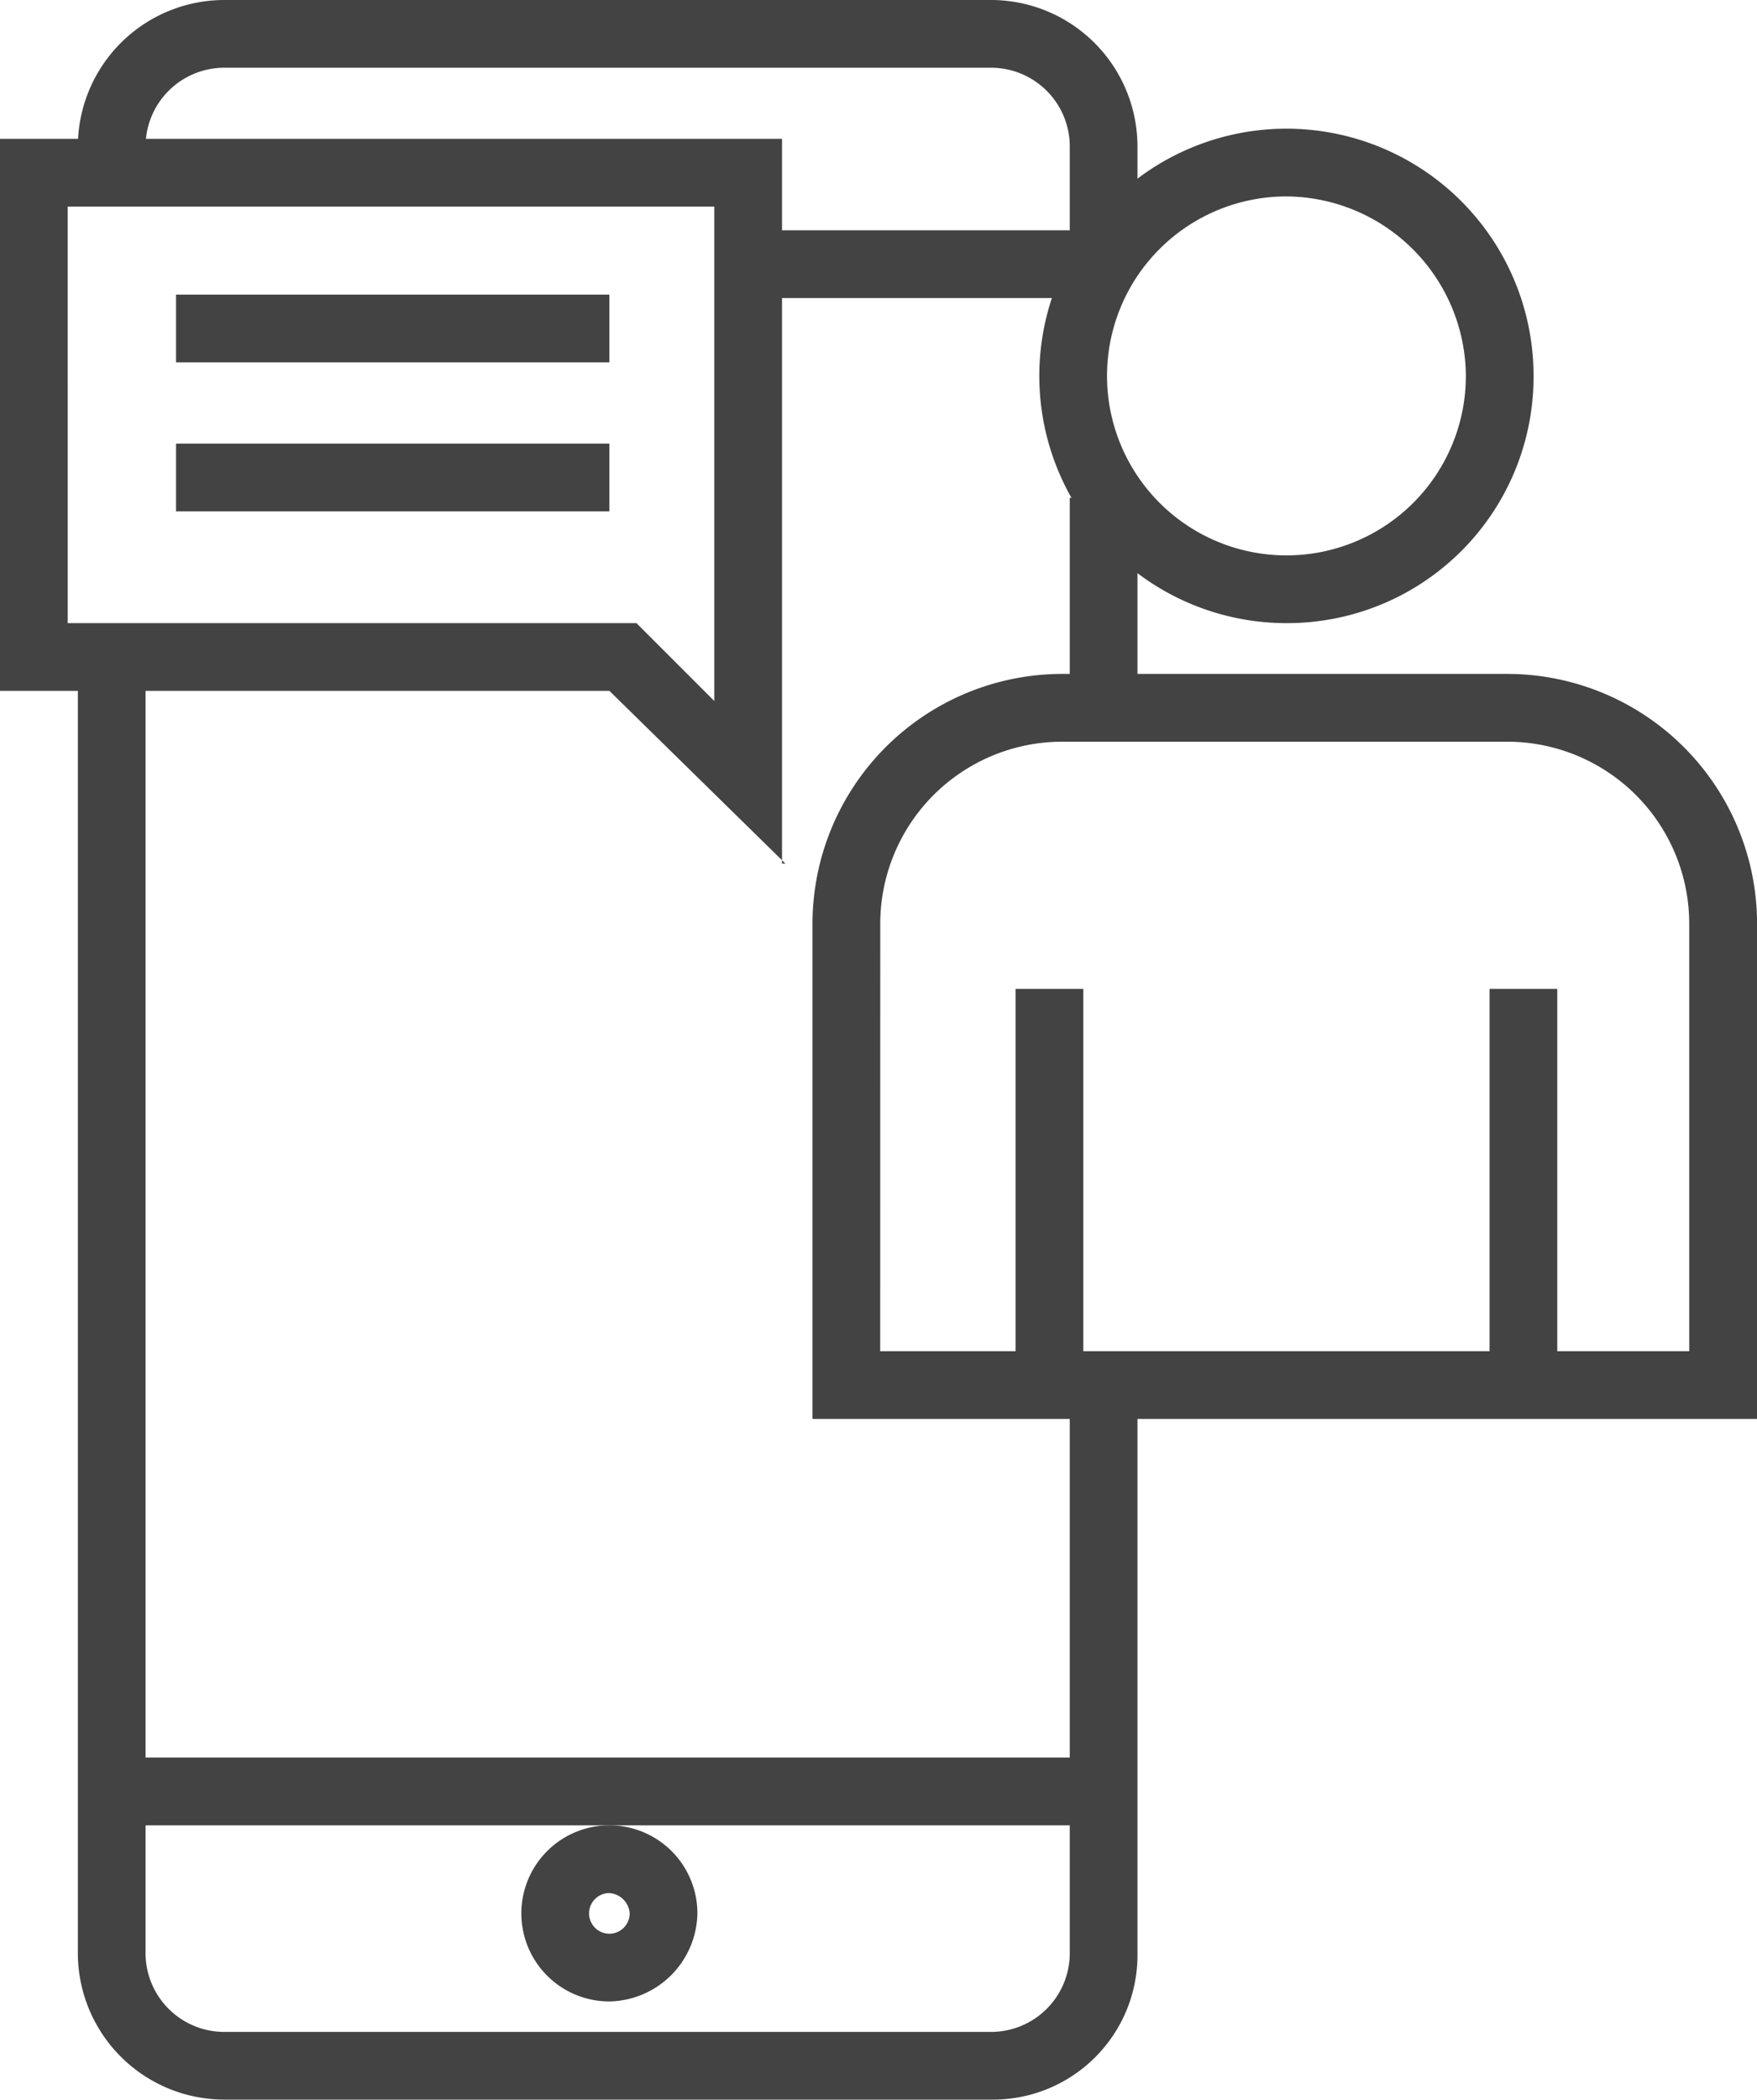 <svg xmlns="http://www.w3.org/2000/svg" width="92.297" height="110.258"><g id="Layer_2" transform="translate(-7 -1)"><g id="グループ_15932" data-name="グループ 15932" transform="translate(61.596 7.758)"><path id="パス_192" data-name="パス 192" d="M50.682 30.764a12.982 12.982 0 1112.982-12.982 12.94 12.94 0 01-12.982 12.982zm0-22.407a9.425 9.425 0 109.425 9.425 9.488 9.488 0 00-9.425-9.425z" transform="translate(-37.7 -4.8)" fill="#444344"/></g><g id="グループ_15933" data-name="グループ 15933" transform="translate(49.681 36.389)"><path id="パス_193" data-name="パス 193" d="M80.616 60.024H31V34.06A13.13 13.13 0 0144.16 20.9h23.3a13.13 13.13 0 0113.16 13.16zm-46.06-3.557h42.5V34.06a9.563 9.563 0 00-9.6-9.6H44.16a9.563 9.563 0 00-9.6 9.6z" transform="translate(-31 -20.9)" fill="#444344"/></g><g id="グループ_15934" data-name="グループ 15934" transform="translate(85.248 52.928)"><rect id="長方形_3427" data-name="長方形 3427" width="3.557" height="20.807" fill="#444344"/></g><g id="グループ_15935" data-name="グループ 15935" transform="translate(60.351 52.928)"><rect id="長方形_3428" data-name="長方形 3428" width="3.557" height="20.807" fill="#444344"/></g><g id="グループ_15939" data-name="グループ 15939" transform="translate(11.09 1)"><path id="パス_195" data-name="パス 195" d="M64.963 14.516h-3.557V8.647a4.137 4.137 0 00-4.09-4.09H16.947a4.137 4.137 0 00-4.09 4.09v1.245H9.3V8.647A7.7 7.7 0 0116.947 1h40.369a7.7 7.7 0 017.647 7.647v5.869z" transform="translate(-9.3 -1)" fill="#444344"/></g><g id="グループ_15940" data-name="グループ 15940" transform="translate(11.09 35.856)"><path id="パス_196" data-name="パス 196" d="M57.316 96H16.947A7.7 7.7 0 019.3 88.355V20.6h3.557v67.755a4.137 4.137 0 004.09 4.09h40.369a4.137 4.137 0 004.09-4.09v-29.7h3.557v29.7A7.59 7.59 0 0157.316 96z" transform="translate(-9.3 -20.6)" fill="#444344"/></g><g id="グループ_15941" data-name="グループ 15941" transform="translate(63.196 27.142)"><rect id="長方形_3431" data-name="長方形 3431" width="3.557" height="10.848" fill="#444344"/></g><g id="グループ_15942" data-name="グループ 15942" transform="translate(47.013 13.093)"><rect id="長方形_3432" data-name="長方形 3432" width="17.428" height="3.557" fill="#444344"/></g><g id="グループ_15943" data-name="グループ 15943" transform="translate(13.046 93.297)"><rect id="長方形_3433" data-name="長方形 3433" width="51.928" height="3.557" fill="#444344"/></g><g id="グループ_15944" data-name="グループ 15944" transform="translate(34.387 96.854)"><path id="パス_197" data-name="パス 197" d="M27.024 64.147a4.624 4.624 0 114.624-4.624 4.708 4.708 0 01-4.624 4.624zm0-5.691a1.067 1.067 0 101.067 1.067 1.147 1.147 0 00-1.067-1.066z" transform="translate(-22.4 -54.9)" fill="#444344"/></g><g id="グループ_15936" data-name="グループ 15936" transform="translate(7 8.291)"><path id="パス_194" data-name="パス 194" d="M48.258 43.157l-9.247-9.07H7V5.1h41.08v38.057zm-37.7-12.626h29.875l4.09 4.09V8.657H10.557z" transform="translate(-7 -5.1)" fill="#444344"/></g><g id="グループ_15937" data-name="グループ 15937" transform="translate(16.247 16.472)"><rect id="長方形_3429" data-name="長方形 3429" width="22.763" height="3.557" fill="#444344"/></g><g id="グループ_15938" data-name="グループ 15938" transform="translate(16.247 24.297)"><rect id="長方形_3430" data-name="長方形 3430" width="22.763" height="3.557" fill="#444344"/></g></g></svg>